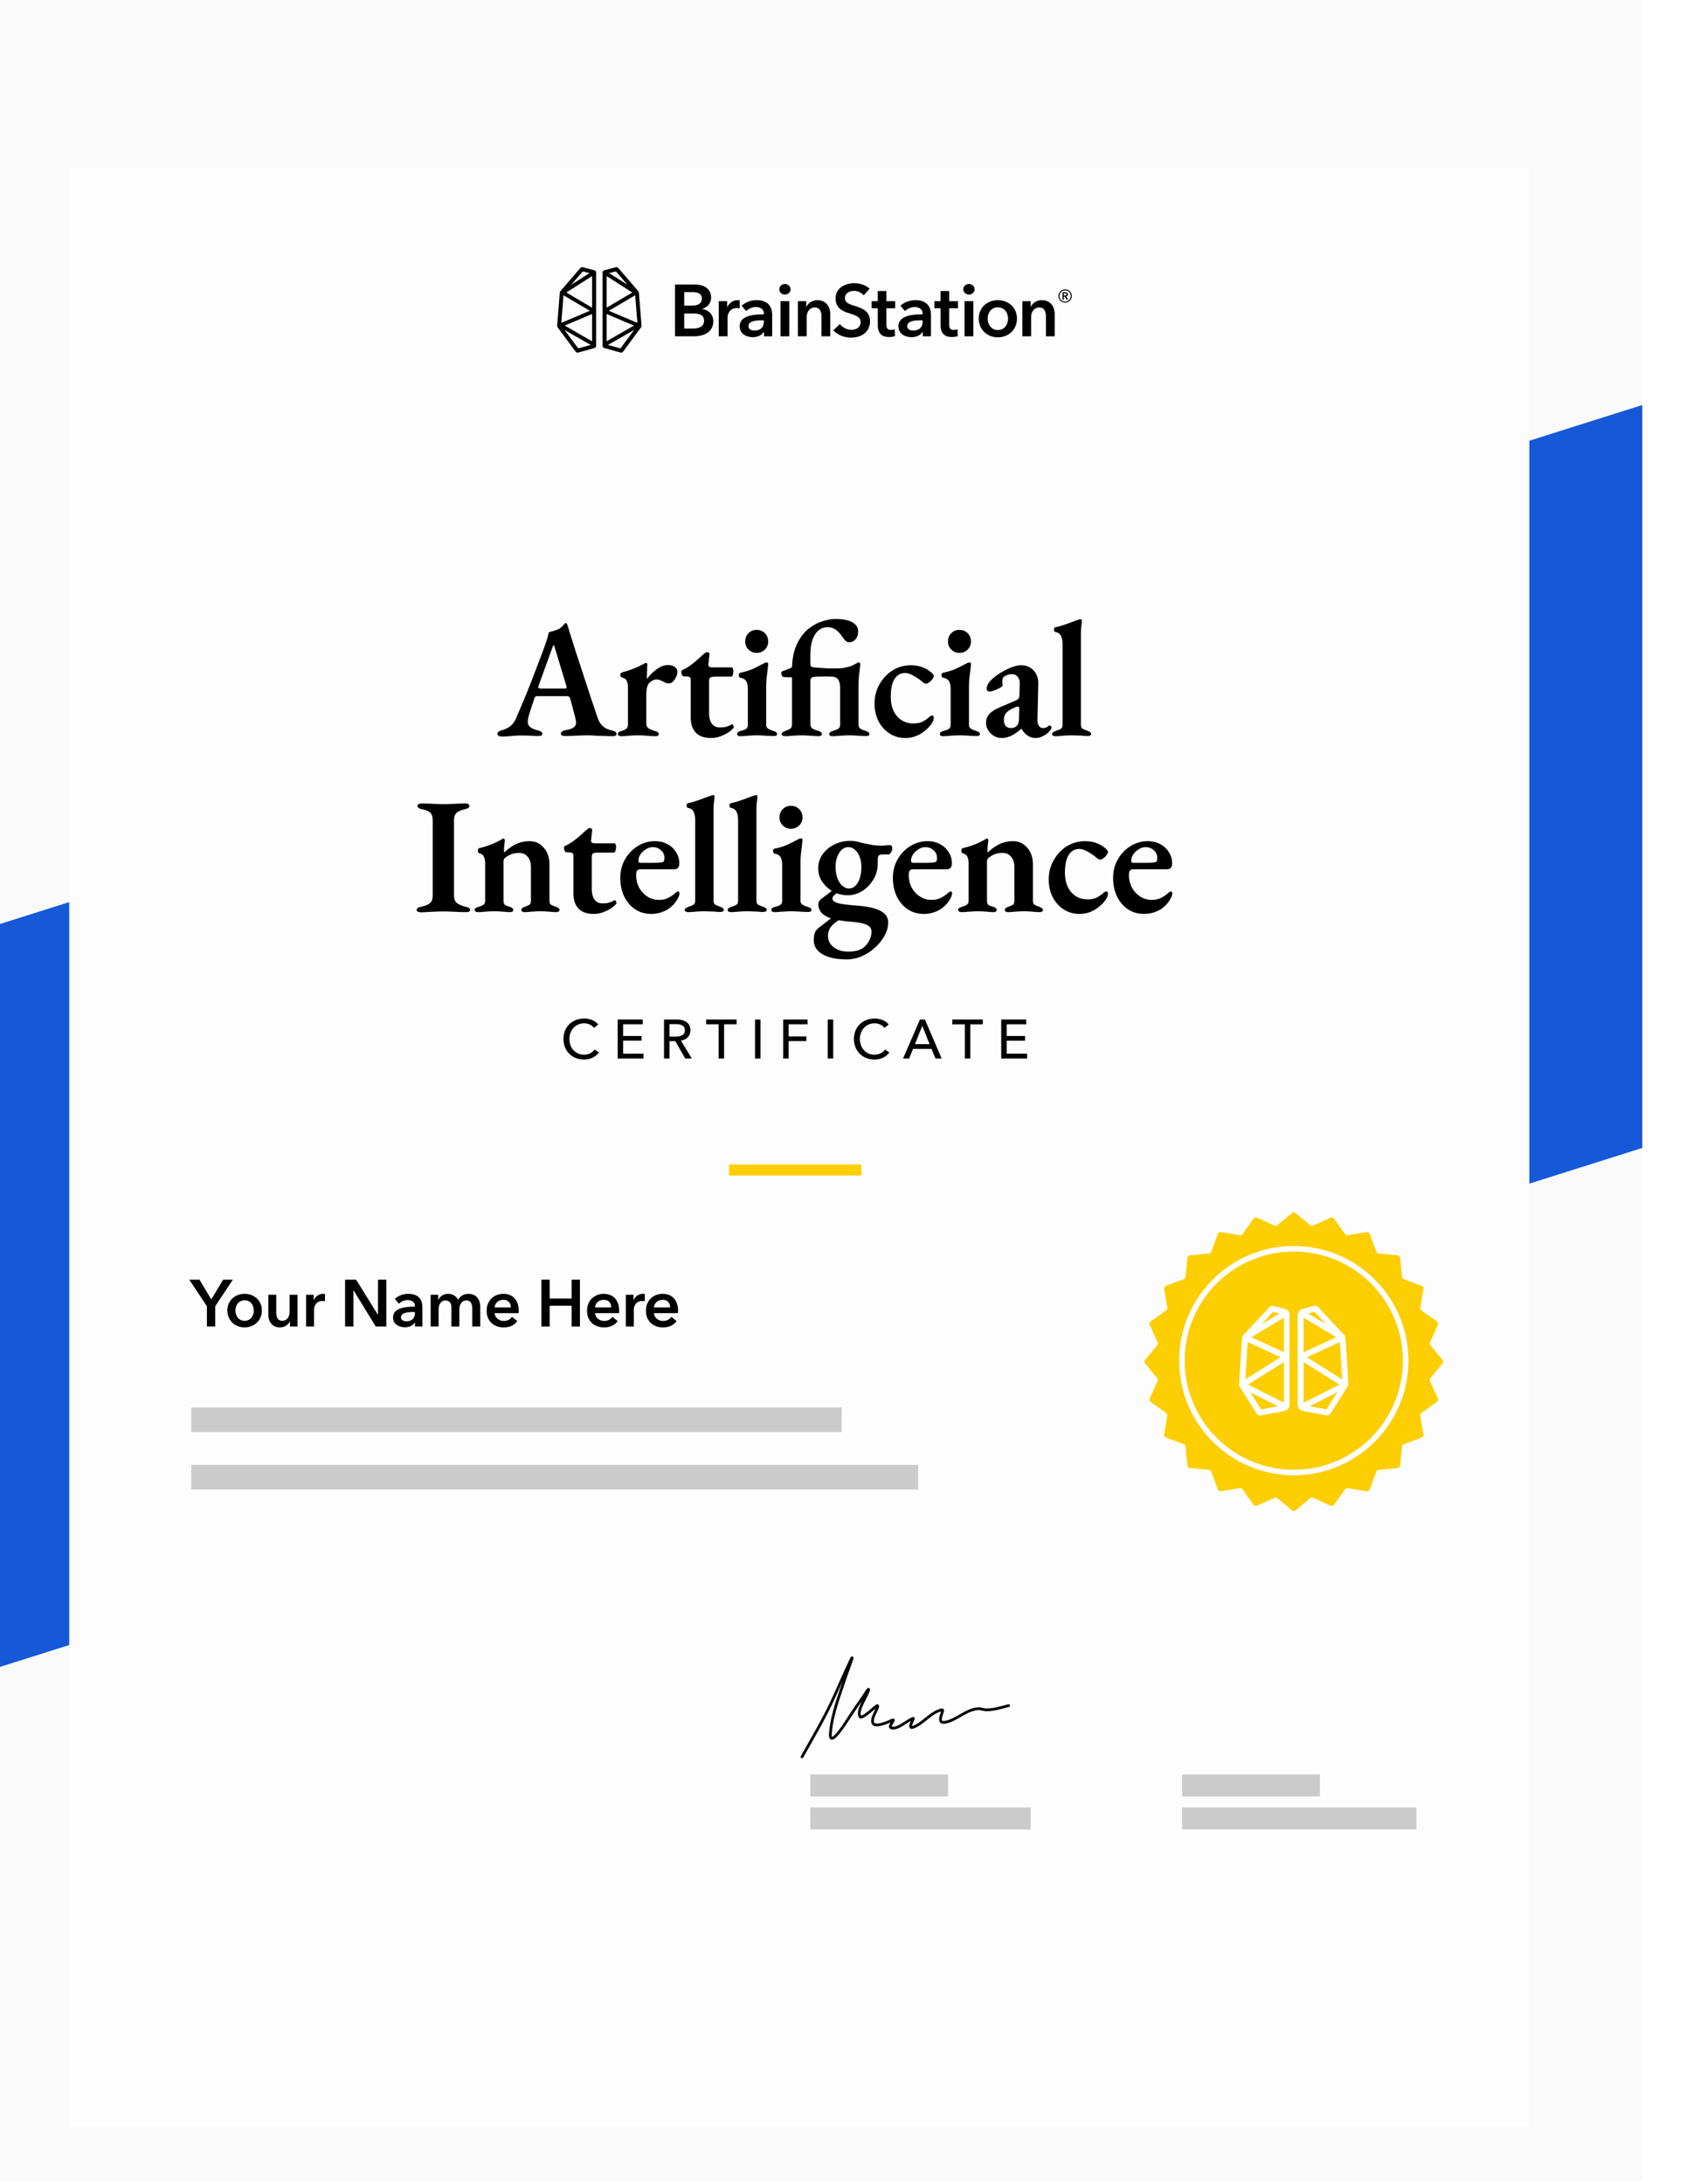 <svg width="508" height="658" fill="none" xmlns="http://www.w3.org/2000/svg"><g clip-path="url(#a)" filter="url(#b)"><path fill="#FAFAFA" d="M0 0h508v657.024H0z"/><path d="M508 122.02 0 282.527V506.34l508-160.508V122.02Z" fill="#1558D8"/><g filter="url(#c)"><path fill="#FDFDFD" d="M34.033 34.033h439.935V624.21H34.033z"/></g><path d="M75.516 399.628h2.51v-6.116l5.3-7.989h-2.91l-3.585 5.937-3.546-5.937h-3.068l5.299 7.989v6.116Zm6.162-4.821c0 3.008 2.31 5.1 5.2 5.1 2.888 0 5.199-2.092 5.199-5.1 0-3.008-2.311-5.021-5.2-5.021-2.888 0-5.2 2.013-5.2 5.021Zm2.43 0c0-1.494.877-3.068 2.77-3.068 1.892 0 2.768 1.574 2.768 3.068s-.876 3.107-2.769 3.107c-1.892 0-2.769-1.613-2.769-3.107Zm18.713-4.742h-2.39v5.26c0 1.275-.717 2.589-2.231 2.589-1.534 0-1.793-1.414-1.793-2.55v-5.299h-2.39v5.977c0 1.952 1.035 3.865 3.525 3.865 1.415 0 2.55-.857 2.969-1.813h.039v1.534h2.271v-9.563Zm2.571 9.563h2.391v-5.12c0-.697.418-2.57 2.569-2.57.22 0 .419.02.738.1v-2.192c-.16-.04-.399-.06-.578-.06-1.255 0-2.271.777-2.789 1.873h-.04v-1.594h-2.291v9.563Zm11.759 0h2.51v-10.897h.04l6.693 10.897h3.188v-14.105h-2.51v10.559h-.04l-6.554-10.559h-3.327v14.105Zm21.062 0h2.232v-5.817c0-1.913-.837-4.025-4.264-4.025-1.454 0-2.968.518-4.044 1.514l1.235 1.455c.618-.618 1.594-1.096 2.61-1.096 1.195 0 2.192.578 2.192 1.753v.239c-2.989 0-6.575.399-6.575 3.247 0 2.232 2.052 2.969 3.586 2.969 1.355 0 2.491-.618 2.969-1.455h.059v1.216Zm-.039-4.024c0 1.514-.877 2.45-2.511 2.45-.816 0-1.673-.279-1.673-1.195 0-1.415 2.132-1.594 3.646-1.594h.538v.339Zm16.172-5.818c-1.434 0-2.51.658-3.148 1.813-.538-1.075-1.514-1.813-2.988-1.813-1.534 0-2.55.877-2.968 1.813h-.04v-1.534h-2.271v9.563h2.391v-5.26c0-1.275.657-2.589 2.091-2.589 1.215 0 1.773.896 1.773 2.071v5.778h2.391v-5.22c0-1.235.617-2.629 2.112-2.629 1.534 0 1.793 1.414 1.793 2.55v5.299h2.39v-5.977c0-1.952-1.036-3.865-3.526-3.865Zm7.842 4.104c.1-1.334 1.235-2.311 2.65-2.311 1.554 0 2.251 1.076 2.251 2.311h-4.901Zm7.291 1.076c0-3.446-1.952-5.18-4.621-5.18-2.889 0-5.061 2.032-5.061 5.12 0 3.108 2.192 5.001 5.14 5.001 1.813 0 3.168-.638 4.104-1.913l-1.594-1.275c-.538.757-1.334 1.235-2.53 1.235-1.394 0-2.629-.996-2.729-2.35h7.271c.02-.22.02-.419.02-.638Zm6.818 4.662h2.51v-6.256h6.594v6.256h2.51v-14.105h-2.51v5.698h-6.594v-5.698h-2.51v14.105Zm16.142-5.738c.099-1.334 1.235-2.311 2.649-2.311 1.554 0 2.251 1.076 2.251 2.311h-4.9Zm7.291 1.076c0-3.446-1.953-5.18-4.622-5.18-2.889 0-5.06 2.032-5.06 5.12 0 3.108 2.191 5.001 5.14 5.001 1.813 0 3.167-.638 4.104-1.913l-1.594-1.275c-.538.757-1.335 1.235-2.53 1.235-1.395 0-2.63-.996-2.729-2.35h7.271c.02-.22.02-.419.02-.638Zm2.016 4.662h2.391v-5.12c0-.697.418-2.57 2.57-2.57.219 0 .418.02.737.1v-2.192c-.16-.04-.399-.06-.578-.06-1.255 0-2.271.777-2.789 1.873h-.04v-1.594h-2.291v9.563Zm8.441-5.738c.099-1.334 1.235-2.311 2.649-2.311 1.554 0 2.251 1.076 2.251 2.311h-4.9Zm7.291 1.076c0-3.446-1.952-5.18-4.622-5.18-2.889 0-5.06 2.032-5.06 5.12 0 3.108 2.191 5.001 5.14 5.001 1.813 0 3.167-.638 4.104-1.913l-1.594-1.275c-.538.757-1.335 1.235-2.53 1.235-1.395 0-2.63-.996-2.729-2.35h7.271c.02-.22.02-.419.02-.638Z" fill="#000"/><path fill="#CBCBCB" d="M257.32 534.562h41.503v6.641H257.32zM70.807 424.02h195.955v7.41H70.807zM70.807 441.31h219.008v7.41H70.807zM369.379 534.562h41.503v6.641h-41.503zM257.32 544.523h66.405v6.641H257.32zM369.379 544.523h70.556v6.641h-70.556z"/><path d="M254.83 529.27c3.074-5.507 6.322-10.946 8.999-16.655 1.939-4.135 3.709-8.344 5.675-12.467 1.413-2.962-1.158 3.864-1.259 4.172-1.879 5.715-4.397 11.846-4.869 17.875-.388 4.957 5.034-3.855 5.524-4.6 1.379-2.1 2.768-4.189 4.23-6.234.551-.77 1.962-3.159 1.747-2.242-.478 2.032-3.598 5.95-2.603 8.014.482 1 4.36-2.75 4.886-3.1.861-.573.361.416.201.824-.429 1.098-1.564 2.848-1.242 4.073.468 1.782 4.751-.172 5.675-.61 1.722-.816-1.235 1.82-.101 2.21 1.884.647 4.917-2.276 6.649-2.869.36-.124-1.897 3.34-.084 2.704 3.09-1.084 5.543-4.717 8.764-5.244.905-.148-2.19 4.347.99 3.727 3.418-.666 6.341-3.853 9.822-4.073.836-.053 1.644.317 2.485.33 2.336.036 4.542-.682 6.766-1.27" stroke="#000" stroke-width=".83" stroke-linecap="round" stroke-linejoin="round"/><path fill-rule="evenodd" clip-rule="evenodd" d="M219.331 98.981h2.492c1.433 0 3.483-.286 3.483-2.335 0-1.631-1.124-2.204-3.373-2.204h-2.602v4.539Zm0-6.919h2.47c1.852 0 2.844-.77 2.844-2.115 0-1.388-.992-1.939-3.087-1.939h-2.227v4.054Zm-2.777-6.345h6.085c2.359 0 4.784 1.08 4.784 3.921 0 1.763-1.103 2.931-2.712 3.416v.044c1.962.264 3.373 1.587 3.373 3.68 0 3.393-2.954 4.539-5.908 4.539h-5.622v-15.6ZM229.738 90.74h2.536v1.763h.044c.573-1.212 1.697-2.071 3.086-2.071.199 0 .463.022.64.066v2.423a3.093 3.093 0 0 0-.816-.11c-2.381 0-2.844 2.071-2.844 2.843v5.663h-2.646V90.74ZM243.32 96.491h-.596c-1.675 0-4.034.199-4.034 1.763 0 1.013.948 1.322 1.852 1.322 1.808 0 2.778-1.035 2.778-2.71v-.375Zm.044 3.482h-.067c-.528.925-1.785 1.608-3.284 1.608-1.698 0-3.969-.815-3.969-3.283 0-3.151 3.969-3.592 7.275-3.592v-.264c0-1.3-1.102-1.94-2.425-1.94-1.124 0-2.204.53-2.888 1.213l-1.367-1.609c1.191-1.101 2.866-1.674 4.476-1.674 3.792 0 4.718 2.335 4.718 4.45v6.435h-2.469v-1.344ZM248.347 101.317h2.645V90.74h-2.645v10.577Zm1.3-15.755c.97 0 1.72.683 1.72 1.587 0 .903-.75 1.586-1.72 1.586-.969 0-1.675-.75-1.675-1.586 0-.838.706-1.587 1.675-1.587ZM253.594 90.74h2.513v1.697h.044c.463-1.058 1.72-2.005 3.286-2.005 2.755 0 3.902 2.115 3.902 4.274v6.611h-2.646v-5.862c0-1.255-.287-2.82-1.984-2.82-1.676 0-2.47 1.454-2.47 2.865v5.817h-2.645V90.74ZM273.393 88.978c-.596-.772-1.764-1.345-2.866-1.345-1.279 0-2.757.617-2.757 2.138 0 1.432 1.213 1.85 2.977 2.401 2.006.617 4.564 1.499 4.564 4.561 0 3.35-2.624 4.98-5.688 4.98-2.029 0-4.123-.771-5.358-2.225l1.984-1.85c.772 1.057 2.183 1.718 3.418 1.718 1.3 0 2.822-.64 2.822-2.314 0-1.63-1.632-2.093-3.594-2.71-1.896-.595-3.947-1.52-3.947-4.429 0-3.173 2.889-4.583 5.711-4.583 1.565 0 3.351.55 4.541 1.675l-1.807 1.983ZM275.796 92.856V90.74h1.852v-3.063h2.602v3.063h2.645v2.116h-2.645v4.913c0 .948.22 1.63 1.389 1.63.352 0 .815-.066 1.124-.22l.088 2.072c-.463.176-1.168.286-1.764.286-2.799 0-3.439-1.719-3.439-3.746v-4.935h-1.852ZM291.163 96.491h-.595c-1.675 0-4.035.199-4.035 1.763 0 1.013.948 1.322 1.852 1.322 1.808 0 2.778-1.035 2.778-2.71v-.375Zm.044 3.482h-.066c-.529.925-1.786 1.608-3.285 1.608-1.697 0-3.968-.815-3.968-3.283 0-3.151 3.968-3.592 7.275-3.592v-.264c0-1.3-1.102-1.94-2.425-1.94-1.125 0-2.205.53-2.888 1.213l-1.367-1.609c1.19-1.101 2.866-1.674 4.475-1.674 3.792 0 4.719 2.335 4.719 4.45v6.435h-2.47v-1.344ZM294.715 92.856V90.74h1.852v-3.063h2.602v3.063h2.646v2.116h-2.646v4.913c0 .948.22 1.63 1.389 1.63.353 0 .816-.066 1.124-.22l.088 2.072c-.462.176-1.168.286-1.763.286-2.8 0-3.44-1.719-3.44-3.746v-4.935h-1.852ZM303.799 101.317h2.645V90.74h-2.645v10.577Zm1.301-15.755c.97 0 1.719.683 1.719 1.587 0 .903-.749 1.586-1.719 1.586-.971 0-1.676-.75-1.676-1.586 0-.838.705-1.587 1.676-1.587ZM313.831 99.422c2.094 0 3.064-1.785 3.064-3.438 0-1.652-.97-3.393-3.064-3.393-2.095 0-3.065 1.74-3.065 3.394 0 1.652.97 3.437 3.065 3.437Zm0-8.99c3.196 0 5.754 2.225 5.754 5.552 0 3.327-2.558 5.641-5.754 5.641-3.197 0-5.755-2.314-5.755-5.64 0-3.328 2.558-5.553 5.755-5.553ZM321.217 90.74h2.513v1.697h.044c.463-1.058 1.72-2.005 3.285-2.005 2.756 0 3.902 2.115 3.902 4.274v6.611h-2.645v-5.862c0-1.255-.287-2.82-1.984-2.82-1.676 0-2.47 1.454-2.47 2.865v5.817h-2.645V90.74ZM334.038 89.035a.863.863 0 0 0 .335-.066c.106-.045.159-.134.159-.27 0-.123-.049-.205-.146-.246a.77.77 0 0 0-.304-.062h-.371v.644h.327Zm-.732-.988h.794c.105 0 .208.012.308.035.1.024.19.062.27.115.078.052.142.12.189.203.047.082.07.184.07.308a.57.57 0 0 1-.141.4.705.705 0 0 1-.379.208l.609.987h-.494l-.529-.942h-.292v.942h-.405v-2.256Zm-.909 1.137c0 .229.044.446.132.652.088.206.209.387.362.542a1.662 1.662 0 0 0 1.2.498 1.677 1.677 0 0 0 1.561-1.04c.088-.206.133-.423.133-.652 0-.235-.045-.456-.133-.662a1.713 1.713 0 0 0-.361-.537 1.715 1.715 0 0 0-.539-.362 1.664 1.664 0 0 0-.661-.132 1.7 1.7 0 0 0-1.562 1.031 1.664 1.664 0 0 0-.132.662Zm-.317 0a1.984 1.984 0 0 1 .591-1.415c.182-.18.395-.322.639-.428.244-.106.504-.159.781-.159.276 0 .536.053.781.16.244.105.457.247.639.427a1.981 1.981 0 0 1-.639 3.244 1.999 1.999 0 0 1-.781.154 2.02 2.02 0 0 1-1.853-1.208c-.106-.24-.158-.5-.158-.775ZM191.567 92.693l-7.746-4.57 7.747-4.945-.001 9.515Zm-8.235 5.39 8.235-3.483.001 8.221-8.236-4.737Zm4.062 6.864-4.12-5.54 7.899 4.517-3.779 1.023Zm-4.433-15.99 7.941 4.67-8.602 3.643.661-8.312Zm5.805-7.19 2.047.505-5.534 3.525 3.487-4.03Zm3.495-.346-3.488-.91a.736.736 0 0 0-.729.228l-6.006 6.977a.85.85 0 0 0-.199.476l-.789 9.9a.825.825 0 0 0 .155.538l5.418 7.321a.717.717 0 0 0 .764.262l4.881-1.36a.704.704 0 0 0 .518-.678l-.002-10.054.002-12.022a.702.702 0 0 0-.525-.678ZM196.617 93.626l7.941-4.668.661 8.312-8.602-3.644Zm3.507 11.321-3.779-1.023 7.899-4.517-4.12 5.54ZM195.951 94.6l8.236 3.484-8.237 4.737.001-8.221Zm7.747-6.478-7.747 4.57-.001-9.514 7.748 4.944Zm-4.945-6.355 3.487 4.03-5.535-3.525 2.048-.505Zm6.728 5.949-6.007-6.977a.735.735 0 0 0-.728-.228l-3.489.91a.702.702 0 0 0-.524.678l.001 12.022-.001 10.054c0 .316.213.595.518.678l4.881 1.36a.716.716 0 0 0 .763-.262l5.419-7.32a.824.824 0 0 0 .154-.539l-.788-9.9a.856.856 0 0 0-.199-.476Z" fill="#000"/><path d="M164.438 221.883c-.398 0-.73-.066-.996-.199-.265-.1-.398-.282-.398-.548 0-.299.116-.531.348-.697.266-.166.598-.316.997-.448.962-.266 1.792-.665 2.49-1.196.73-.564 1.311-1.328 1.743-2.291.83-1.959 1.627-3.835 2.39-5.628a229.513 229.513 0 0 0 2.192-5.428 499.224 499.224 0 0 0 2.092-5.479c.73-1.859 1.461-3.818 2.191-5.877.365-1.029.614-1.826.747-2.39.133-.565.249-.98.349-1.245.498-.133.963-.266 1.394-.399.432-.132.913-.298 1.444-.498a4.032 4.032 0 0 0 1.196-.896c.332-.365.581-.648.747-.847a.536.536 0 0 1 .299-.099c.099-.034.199.033.298.199.1.199.183.398.249.597.067.2.133.415.2.648.73 2.357 1.477 4.748 2.241 7.172.797 2.39 1.577 4.764 2.341 7.122.763 2.324 1.494 4.565 2.191 6.723a630.105 630.105 0 0 1 1.992 5.877c.299.896.664 1.61 1.096 2.142.465.531.963.946 1.494 1.245.564.265 1.179.481 1.843.647.431.1.763.233.996.399a.808.808 0 0 1 .348.697c0 .199-.116.348-.348.448-.199.1-.465.149-.797.149-.598 0-1.361-.016-2.291-.049a763.31 763.31 0 0 0-2.789-.1 38.31 38.31 0 0 0-2.59-.1c-.664 0-1.411.017-2.241.05-.797.033-1.61.067-2.44.1-.797.033-1.478.05-2.042.05-.332 0-.631-.05-.897-.15-.232-.133-.348-.315-.348-.548 0-.265.132-.481.398-.647a2.21 2.21 0 0 1 .946-.398c1.196-.2 2.059-.499 2.59-.897.531-.432.731-1.046.598-1.843-.1-.564-.249-1.228-.449-1.992a90.61 90.61 0 0 0-.647-2.44 25.73 25.73 0 0 0-.647-2.341c-.067-.266-.166-.448-.299-.548-.133-.133-.382-.199-.747-.199h-8.965a.664.664 0 0 0-.548.249c-.133.133-.232.349-.299.647-.133.432-.299.93-.498 1.494a87.714 87.714 0 0 1-.548 1.694 47.198 47.198 0 0 1-.498 1.594c-.132.498-.232.929-.298 1.294-.166.897-.017 1.611.448 2.142.498.498 1.344.896 2.54 1.195.896.233 1.344.581 1.344 1.046 0 .199-.116.365-.348.498-.199.1-.498.15-.897.15-.763 0-1.56-.034-2.39-.1-.83-.033-1.743-.05-2.739-.05-.996 0-1.976.05-2.939.15-.93.099-1.876.149-2.839.149Zm11.854-14.443h6.922c.465 0 .698-.1.698-.299 0-.1-.017-.183-.05-.249 0-.066-.017-.166-.05-.299l-3.486-11.504c-.133-.465-.249-.698-.349-.698-.066 0-.182.216-.348.648l-4.184 11.554a1.16 1.16 0 0 0-.1.399c0 .166.083.282.249.348.2.067.432.1.698.1Zm24.052 14.343c-.266 0-.498-.049-.697-.149-.2-.133-.299-.299-.299-.498 0-.266.099-.465.299-.598.232-.132.514-.249.846-.348.698-.199 1.179-.432 1.445-.698.298-.298.448-.697.448-1.195v-11.206c0-.763-.116-1.394-.349-1.892-.199-.532-.647-.88-1.345-1.046a2.765 2.765 0 0 1-.398-.249c-.133-.133-.199-.316-.199-.548 0-.432.182-.697.548-.797a35.705 35.705 0 0 0 3.237-1.046c1.162-.465 2.142-.913 2.938-1.344.166-.1.349-.2.548-.299.199-.1.349-.15.448-.15.266 0 .399.166.399.498 0 .133-.017.432-.05.897 0 .465-.017.979-.05 1.544 0 .531-.016 1.012-.05 1.444 0 .199.05.299.15.299a14.097 14.097 0 0 1 1.793-1.942 11.006 11.006 0 0 1 2.092-1.495c.763-.398 1.527-.597 2.291-.597.962 0 1.676.199 2.141.597.498.399.747.897.747 1.495 0 .464-.133.962-.398 1.494a4.504 4.504 0 0 1-.947 1.394c-.365.365-.78.548-1.245.548-.265 0-.547-.05-.846-.149a11.37 11.37 0 0 1-.897-.449 29.553 29.553 0 0 0-.946-.398 2.087 2.087 0 0 0-.847-.199c-.83 0-1.577.315-2.241.946-.664.598-.996 1.793-.996 3.586v8.765c0 .598.216 1.063.648 1.395.431.299 1.095.581 1.992.847.365.099.631.215.797.348.199.1.298.282.298.548 0 .432-.298.647-.896.647a25.65 25.65 0 0 1-2.839-.149c-.863-.066-1.726-.1-2.59-.1a26.5 26.5 0 0 0-1.643.05c-.498.033-1.013.067-1.544.1-.531.066-1.129.099-1.793.099Zm27.028.548c-1.992 0-3.503-.531-4.532-1.593-1.029-1.063-1.544-2.607-1.544-4.632v-11.505a.647.647 0 0 0-.348-.598c-.2-.132-.615-.215-1.246-.249h-.547c-.2 0-.366-.149-.498-.448a2.545 2.545 0 0 1-.2-.946c0-.066.017-.149.05-.249.067-.133.15-.216.249-.249.764-.332 1.544-.78 2.341-1.345a43.4 43.4 0 0 0 2.241-1.793c.697-.631 1.278-1.162 1.743-1.593a4.47 4.47 0 0 0 .548-.449.857.857 0 0 1 .548-.199c.266 0 .465.066.598.199.166.1.215.316.149.648l-.299 2.739c-.033.398.05.664.249.797.233.133.548.199.946.199h5.877c.1 0 .2.116.299.349.1.232.15.464.15.697 0 .432-.067.83-.2 1.195-.099.365-.232.548-.398.548h-4.731c-.764 0-1.295.083-1.594.249-.266.166-.399.515-.399 1.046v9.562c0 1.461.283 2.573.847 3.337.564.731 1.361 1.096 2.391 1.096.929 0 1.627-.083 2.091-.249a7.103 7.103 0 0 0 1.345-.598.488.488 0 0 1 .249-.099c.166 0 .282.099.349.298.099.2.149.415.149.648 0 .166-.332.514-.996 1.046-.631.531-1.477 1.012-2.54 1.444a8.007 8.007 0 0 1-3.337.697Zm8.789-.548c-.266 0-.481-.049-.647-.149a.614.614 0 0 1-.249-.498c0-.266.099-.465.298-.598.2-.132.432-.232.698-.298.797-.2 1.361-.416 1.693-.648.365-.232.548-.631.548-1.195v-10.808c0-1.062-.166-1.859-.498-2.39-.332-.532-.897-.864-1.694-.996a.644.644 0 0 1-.398-.249 1.042 1.042 0 0 1-.149-.548c0-.465.182-.714.547-.747 1.594-.332 2.972-.781 4.134-1.345a160.105 160.105 0 0 0 2.739-1.394c.465-.233.764-.349.897-.349.365 0 .548.166.548.498-.033.465-.1 1.112-.2 1.942-.099.797-.199 1.66-.298 2.59-.067.897-.1 1.743-.1 2.54v11.206c0 .498.183.88.548 1.145.365.266.946.515 1.743.748.266.099.498.215.697.348.2.1.299.282.299.548 0 .398-.282.598-.847.598-.63 0-1.245-.017-1.842-.05l-1.694-.1a27.333 27.333 0 0 0-3.336 0c-.532.033-1.08.067-1.644.1-.531.066-1.129.099-1.793.099Zm4.98-25.101c-.962 0-1.776-.332-2.44-.996-.664-.664-.996-1.461-.996-2.39 0-1.03.332-1.876.996-2.54.664-.664 1.478-.996 2.44-.996.997 0 1.827.332 2.491.996.664.664.996 1.51.996 2.54 0 .929-.332 1.726-.996 2.39-.664.664-1.494.996-2.491.996Zm8.532 25.101c-.2 0-.415-.049-.648-.149-.232-.1-.348-.249-.348-.448 0-.266.116-.465.348-.598.266-.166.531-.299.797-.398a7.195 7.195 0 0 0 1.345-.598c.431-.266.647-.747.647-1.444v-14.095h-1.145c-.432-.033-.913-.066-1.445-.099-.199-.034-.365-.183-.498-.449a2.692 2.692 0 0 1-.149-.846c0-.233.166-.399.498-.498.498-.166.946-.332 1.345-.498.431-.166.896-.382 1.394-.648.1-2.789.598-5.113 1.494-6.972.897-1.893 2.009-3.387 3.337-4.483 1.328-1.095 2.723-1.876 4.184-2.34 1.494-.499 2.855-.748 4.084-.748 1.361 0 2.54.133 3.536.399 1.029.266 1.826.681 2.39 1.245.598.531.897 1.212.897 2.042 0 1.029-.266 1.843-.797 2.44-.498.598-1.146.897-1.942.897-.399 0-.781-.183-1.146-.548-.365-.398-.73-.863-1.096-1.395-.332-.531-.846-1.095-1.543-1.693-.698-.598-1.627-.896-2.789-.896-.897 0-1.744.298-2.54.896-.764.598-1.378 1.511-1.843 2.739-.465 1.229-.697 2.823-.697 4.782v2.639c0 .432.116.714.348.847.266.099.565.166.897.199a95.9 95.9 0 0 0 4.183.299c1.395.033 2.773.016 4.134-.05a26.518 26.518 0 0 0 1.793-.398c.531-.133.946-.266 1.245-.399.332-.166.647-.332.946-.498.332-.166.614-.315.847-.448a.538.538 0 0 1 .448.1.471.471 0 0 1 .199.398 79.305 79.305 0 0 1-.348 3.088c-.133 1.295-.2 2.772-.2 4.432v10.609c0 .597.183 1.029.548 1.294.399.266.98.515 1.743.748.266.099.498.215.698.348.199.133.299.332.299.598 0 .199-.1.348-.299.448-.166.066-.349.1-.548.1a34.4 34.4 0 0 1-1.893-.05l-1.693-.1a27.357 27.357 0 0 0-3.337 0c-.531.033-1.079.067-1.643.1a14.66 14.66 0 0 1-1.793.099c-.2 0-.399-.049-.598-.149-.199-.1-.299-.249-.299-.448 0-.266.1-.465.299-.598.199-.133.432-.249.697-.348.697-.2 1.245-.416 1.644-.648.431-.266.647-.714.647-1.345v-11.006c0-1.063-.182-1.876-.548-2.441-.365-.564-.946-.88-1.743-.946h-.896a16.432 16.432 0 0 0-2.59 0h-1.195c-.93.033-1.494.166-1.694.398-.199.2-.298.449-.298.748v13.048c0 .697.232 1.195.697 1.494a7.615 7.615 0 0 0 1.743.648c.266.099.498.232.697.398a.646.646 0 0 1 .349.598c0 .199-.116.348-.349.448-.199.1-.382.149-.548.149a17.24 17.24 0 0 1-1.892-.099c-.598-.033-1.179-.067-1.743-.1a27.39 27.39 0 0 0-3.287 0c-.498.033-1.013.067-1.544.1a14.66 14.66 0 0 1-1.793.099Zm36.226.548c-1.726 0-3.287-.448-4.681-1.344-1.395-.897-2.507-2.125-3.337-3.686-.797-1.594-1.196-3.37-1.196-5.329 0-2.158.499-4.1 1.495-5.827.996-1.76 2.307-3.154 3.934-4.184 1.66-1.029 3.503-1.543 5.528-1.543 2.524 0 4.649.796 6.375 2.39.332.299.498.598.498.897 0 .232-.133.531-.398.896a4.266 4.266 0 0 1-.946.946c-.366.266-.681.399-.947.399-.265 0-.514-.083-.747-.249a10.103 10.103 0 0 1-.697-.548 15.675 15.675 0 0 0-2.59-1.693c-.896-.465-1.66-.698-2.291-.698-1.361 0-2.424.598-3.187 1.793-.764 1.196-1.146 2.989-1.146 5.379 0 1.627.283 3.038.847 4.233.564 1.196 1.361 2.125 2.391 2.789 1.029.665 2.224.997 3.585.997.996 0 1.843-.15 2.54-.449.731-.332 1.495-.846 2.291-1.544.133-.099.249-.182.349-.249a.667.667 0 0 1 .398-.149c.366 0 .548.266.548.797 0 .133-.033.332-.099.597-.067.233-.2.499-.399.797-.365.664-.963 1.362-1.793 2.092a10.034 10.034 0 0 1-2.789 1.793c-1.062.465-2.241.697-3.536.697Zm11.363-.548c-.265 0-.481-.049-.647-.149a.614.614 0 0 1-.249-.498c0-.266.099-.465.299-.598.199-.132.431-.232.697-.298.797-.2 1.361-.416 1.693-.648.365-.232.548-.631.548-1.195v-10.808c0-1.062-.166-1.859-.498-2.39-.332-.532-.896-.864-1.693-.996a.647.647 0 0 1-.399-.249 1.051 1.051 0 0 1-.149-.548c0-.465.182-.714.548-.747 1.593-.332 2.971-.781 4.133-1.345a160.971 160.971 0 0 0 2.74-1.394c.464-.233.763-.349.896-.349.365 0 .548.166.548.498-.033.465-.1 1.112-.199 1.942-.1.797-.199 1.66-.299 2.59-.066.897-.1 1.743-.1 2.54v11.206c0 .498.183.88.548 1.145.365.266.946.515 1.743.748.266.099.498.215.698.348.199.1.298.282.298.548 0 .398-.282.598-.846.598a33.44 33.44 0 0 1-1.843-.05l-1.693-.1a27.39 27.39 0 0 0-3.337 0c-.531.033-1.079.067-1.644.1-.531.066-1.129.099-1.793.099Zm4.981-25.101c-.963 0-1.777-.332-2.441-.996-.664-.664-.996-1.461-.996-2.39 0-1.03.332-1.876.996-2.54.664-.664 1.478-.996 2.441-.996.996 0 1.826.332 2.49.996.664.664.996 1.51.996 2.54 0 .929-.332 1.726-.996 2.39-.664.664-1.494.996-2.49.996Zm12.665 25.649c-.797 0-1.561-.216-2.291-.647a5.163 5.163 0 0 1-1.694-1.693c-.431-.698-.647-1.412-.647-2.142 0-1.129.332-2.042.996-2.739.664-.731 1.66-1.378 2.988-1.943l4.632-1.992c.664-.265 1.062-.514 1.195-.747.166-.232.249-.664.249-1.295l.1-2.938c.033-.93-.166-1.677-.598-2.241-.398-.565-1.012-.847-1.842-.847-.432 0-.88.083-1.345.249-.465.166-.83.382-1.096.647a1.247 1.247 0 0 0-.299.548c-.033.2-.05.399-.05.598v.647c.034.233.05.449.05.648s-.249.448-.747.747-1.062.564-1.693.797c-.631.232-1.162.348-1.594.348a.664.664 0 0 1-.548-.249.93.93 0 0 1-.199-.597c0-.532.166-1.063.498-1.594.365-.564.93-1.162 1.693-1.793a15.914 15.914 0 0 1 2.74-1.843 18.585 18.585 0 0 1 2.888-1.344c.963-.332 1.793-.498 2.491-.498 1.593 0 2.872.531 3.834 1.593.963 1.03 1.428 2.391 1.395 4.084l-.249 10.658c-.033.731.1 1.345.398 1.843.332.498.731.747 1.196.747.697 0 1.261-.199 1.693-.598.133-.132.249-.199.349-.199.166 0 .298.067.398.199.133.1.199.233.199.399 0 .365-.265.813-.797 1.345a6.21 6.21 0 0 1-1.942 1.344c-.664.332-1.328.498-1.992.498-1.76 0-3.188-.913-4.283-2.739h-.15c-1.095.963-2.108 1.66-3.038 2.092a6.577 6.577 0 0 1-2.888.647Zm2.739-2.988c.465 0 .863-.066 1.195-.199.332-.166.614-.382.847-.648.133-.166.232-.365.299-.597.099-.233.166-.565.199-.996l.099-3.188c.034-.332 0-.548-.099-.647-.1-.133-.216-.199-.349-.199-.066 0-.166.016-.299.049-.132 0-.282.05-.448.15-1.228.498-2.108 1.029-2.639 1.593-.532.565-.797 1.295-.797 2.192 0 .896.216 1.544.647 1.942.432.365.88.548 1.345.548Zm13.537 2.44c-.266 0-.498-.049-.697-.149-.2-.1-.299-.249-.299-.448 0-.266.099-.465.299-.598.232-.133.514-.265.846-.398.498-.166.946-.349 1.345-.548.432-.199.647-.648.647-1.345v-24.304c0-.93-.149-1.71-.448-2.341-.265-.664-.813-1.079-1.643-1.245-.332-.066-.498-.315-.498-.747 0-.399.149-.631.448-.697a19.37 19.37 0 0 0 2.54-.698 51.098 51.098 0 0 0 2.49-.896 38.968 38.968 0 0 1 1.992-.697c.233-.1.399-.15.498-.15.166 0 .282.067.349.199.066.1.099.2.099.299 0 .266-.049.781-.149 1.544-.1.731-.149 1.727-.149 2.988v26.695c0 .698.199 1.146.597 1.345.399.199.847.382 1.345.548.332.133.598.266.797.398a.647.647 0 0 1 .348.598c0 .199-.099.349-.298.448-.2.1-.432.15-.698.15-.63 0-1.212-.034-1.743-.1a25.677 25.677 0 0 0-1.593-.05 25.01 25.01 0 0 0-1.644-.05c-.564 0-1.096.017-1.594.05-.465.033-.946.067-1.444.1a13.44 13.44 0 0 1-1.743.099Zm-191.325 53.05c-.299 0-.565-.066-.797-.199-.233-.1-.349-.249-.349-.448 0-.498.415-.83 1.245-.996 1.262-.266 2.175-.631 2.739-1.096.565-.465.847-1.228.847-2.291v-22.611c0-1.096-.232-1.876-.697-2.341-.465-.465-1.345-.83-2.64-1.095-.83-.166-1.245-.515-1.245-1.046 0-.199.116-.349.349-.449.232-.132.498-.199.797-.199.796 0 1.577.017 2.34.05.764.033 1.494.066 2.192.1.73.033 1.461.049 2.191.049.697 0 1.395-.016 2.092-.049.73-.034 1.477-.067 2.241-.1s1.544-.05 2.341-.05c.332 0 .597.067.797.199.199.1.299.266.299.499 0 .265-.117.481-.349.647-.199.133-.498.249-.897.349-1.328.332-2.224.73-2.689 1.195-.465.465-.697 1.228-.697 2.291v22.511c0 1.03.265 1.777.797 2.241.564.465 1.477.864 2.739 1.196.431.099.747.216.946.348a.646.646 0 0 1 .349.598c0 .232-.1.398-.299.498-.199.1-.465.149-.797.149-.797 0-1.594-.016-2.391-.049l-2.34-.1a47.525 47.525 0 0 0-4.383 0l-2.341.1c-.797.066-1.594.099-2.39.099Zm17.353-.05c-.265 0-.498-.049-.697-.149-.199-.133-.299-.299-.299-.498 0-.266.1-.465.299-.598.233-.132.515-.249.847-.348a5.469 5.469 0 0 0 1.345-.548c.431-.233.647-.681.647-1.345v-11.156c0-.764-.116-1.411-.349-1.942-.199-.565-.647-.93-1.344-1.096a1.316 1.316 0 0 1-.349-.249c-.1-.133-.149-.332-.149-.598 0-.431.149-.68.448-.747a25.42 25.42 0 0 0 3.436-1.046c1.162-.464 2.175-.946 3.038-1.444a2.56 2.56 0 0 0 .399-.249.664.664 0 0 1 .398-.149c.166 0 .266.066.299.199.067.1.1.216.1.349 0 .232-.05.664-.15 1.294a16.088 16.088 0 0 0-.099 1.644v.448c.033.133.066.216.099.249 1.129-1.062 2.291-1.892 3.487-2.49 1.228-.598 2.606-.896 4.133-.896 1.694 0 3.105.647 4.234 1.942 1.162 1.295 1.743 3.005 1.743 5.13v10.857c0 .664.199 1.096.597 1.295.399.199.847.382 1.345.548.266.099.515.232.747.398a.646.646 0 0 1 .349.598c0 .199-.116.348-.349.448-.199.1-.398.149-.597.149-.665 0-1.246-.033-1.744-.099l-1.494-.1c-.465-.033-.996-.05-1.593-.05-.565 0-1.096.017-1.594.05s-1.013.067-1.544.1a13.44 13.44 0 0 1-1.743.099c-.166 0-.349-.049-.548-.149-.199-.1-.299-.249-.299-.448 0-.266.1-.465.299-.598.199-.166.432-.299.697-.398.498-.166.93-.349 1.295-.548.399-.199.598-.631.598-1.295v-10.11c0-1.328-.332-2.374-.996-3.138-.631-.764-1.494-1.145-2.59-1.145-.897 0-1.677.132-2.341.398a7.86 7.86 0 0 0-1.942 1.146.887.887 0 0 0-.299.448c-.067.166-.1.348-.1.548v11.853c0 .664.183 1.112.548 1.345.399.199.847.365 1.345.498.697.232 1.046.548 1.046.946a.614.614 0 0 1-.249.498c-.166.1-.382.149-.648.149a13.44 13.44 0 0 1-1.743-.099c-.498-.033-.979-.067-1.444-.1-.465-.033-.996-.05-1.594-.05-.564 0-1.096.017-1.594.05s-1.012.067-1.544.1c-.531.066-1.128.099-1.793.099Zm34.813.548c-1.992 0-3.503-.531-4.532-1.593-1.029-1.063-1.544-2.607-1.544-4.632v-11.505a.646.646 0 0 0-.349-.598c-.199-.132-.614-.215-1.245-.249h-.548c-.199 0-.365-.149-.498-.448a2.563 2.563 0 0 1-.199-.946c0-.066.017-.149.05-.249.066-.133.149-.216.249-.249.764-.332 1.544-.78 2.341-1.345a43.4 43.4 0 0 0 2.241-1.793c.697-.631 1.278-1.162 1.743-1.593.232-.167.415-.316.548-.449a.857.857 0 0 1 .548-.199c.265 0 .465.066.597.199.166.1.216.316.15.648l-.299 2.739c-.033.398.05.664.249.797.232.133.548.199.946.199h5.877c.1 0 .199.116.299.349.1.232.149.464.149.697 0 .432-.066.83-.199 1.195-.099.365-.232.548-.398.548h-4.732c-.763 0-1.295.083-1.593.249-.266.166-.399.515-.399 1.046v9.562c0 1.461.282 2.573.847 3.337.564.731 1.361 1.096 2.39 1.096.93 0 1.627-.083 2.092-.249a7.131 7.131 0 0 0 1.345-.598.488.488 0 0 1 .249-.099c.166 0 .282.099.349.298.099.2.149.415.149.648 0 .166-.332.514-.996 1.046-.631.531-1.478 1.012-2.54 1.444a8.01 8.01 0 0 1-3.337.697Zm17.355 0c-1.826 0-3.436-.465-4.831-1.394-1.394-.93-2.49-2.208-3.287-3.835-.797-1.66-1.195-3.536-1.195-5.628 0-2.025.465-3.868 1.394-5.528.963-1.694 2.242-3.038 3.835-4.034a9.679 9.679 0 0 1 5.23-1.494c1.394 0 2.639.298 3.735.896a6.42 6.42 0 0 1 2.59 2.391c.664.996.996 2.125.996 3.386 0 1.196-.515 1.793-1.544 1.793h-10.11c-.465 0-.814.133-1.046.399-.199.232-.299.68-.299 1.344 0 1.395.299 2.657.896 3.785.631 1.129 1.461 2.026 2.491 2.69 1.029.664 2.208.996 3.536.996.963 0 1.842-.183 2.639-.548a9.73 9.73 0 0 0 2.341-1.594c.133-.099.249-.182.349-.249.099-.099.199-.149.299-.149.332 0 .498.199.498.598 0 .464-.2 1.029-.598 1.693-.398.764-.98 1.494-1.743 2.191-.731.698-1.627 1.245-2.69 1.644-1.062.431-2.224.647-3.486.647Zm-3.187-15.389h3.536c.863 0 1.51-.017 1.942-.05.432-.033.847-.1 1.245-.199.166-.033.282-.166.349-.399.066-.265.099-.564.099-.896 0-.897-.348-1.644-1.045-2.241-.664-.631-1.495-.946-2.491-.946-.697 0-1.378.215-2.042.647a5.217 5.217 0 0 0-1.643 1.544c-.432.631-.631 1.278-.598 1.942 0 .399.216.598.648.598Zm14.304 14.841a1.54 1.54 0 0 1-.698-.149c-.199-.1-.299-.249-.299-.448 0-.266.1-.465.299-.598.233-.133.515-.265.847-.398.498-.166.946-.349 1.345-.548.431-.199.647-.648.647-1.345v-24.304c0-.93-.149-1.71-.448-2.341-.266-.664-.814-1.079-1.644-1.245-.332-.066-.498-.315-.498-.747 0-.399.15-.631.449-.697.83-.166 1.676-.399 2.54-.698a51.098 51.098 0 0 0 2.49-.896 38.968 38.968 0 0 1 1.992-.697c.232-.1.398-.15.498-.15.166 0 .282.067.349.199.066.1.099.2.099.299 0 .266-.05.781-.149 1.544-.1.731-.15 1.727-.15 2.988v26.695c0 .698.2 1.146.598 1.345.398.199.847.382 1.345.548.332.133.597.266.797.398a.647.647 0 0 1 .348.598c0 .199-.099.349-.299.448-.199.1-.431.15-.697.15-.631 0-1.212-.034-1.743-.1a25.685 25.685 0 0 0-1.594-.05 24.978 24.978 0 0 0-1.643-.05c-.565 0-1.096.017-1.594.05-.465.033-.946.067-1.444.1a13.44 13.44 0 0 1-1.743.099Zm12.925 0c-.265 0-.498-.049-.697-.149-.199-.1-.299-.249-.299-.448 0-.266.1-.465.299-.598.232-.133.515-.265.847-.398.498-.166.946-.349 1.344-.548.432-.199.648-.648.648-1.345v-24.304c0-.93-.15-1.71-.448-2.341-.266-.664-.814-1.079-1.644-1.245-.332-.066-.498-.315-.498-.747 0-.399.149-.631.448-.697a19.37 19.37 0 0 0 2.54-.698 50.35 50.35 0 0 0 2.49-.896 38.621 38.621 0 0 1 1.993-.697c.232-.1.398-.15.498-.15.166 0 .282.067.348.199.067.1.1.2.1.299 0 .266-.05.781-.15 1.544-.099.731-.149 1.727-.149 2.988v26.695c0 .698.199 1.146.598 1.345.398.199.846.382 1.344.548.332.133.598.266.797.398a.646.646 0 0 1 .349.598c0 .199-.1.349-.299.448-.199.1-.432.15-.697.15-.631 0-1.212-.034-1.743-.1a25.734 25.734 0 0 0-1.594-.05 24.987 24.987 0 0 0-1.644-.05c-.564 0-1.095.017-1.593.05-.465.033-.947.067-1.445.1a13.44 13.44 0 0 1-1.743.099Zm13.075 0c-.265 0-.481-.049-.647-.149a.614.614 0 0 1-.249-.498c0-.266.099-.465.299-.598.199-.132.431-.232.697-.298.797-.2 1.361-.416 1.693-.648.365-.232.548-.631.548-1.195v-10.808c0-1.062-.166-1.859-.498-2.39-.332-.532-.896-.864-1.693-.996a.647.647 0 0 1-.399-.249 1.051 1.051 0 0 1-.149-.548c0-.465.182-.714.548-.747 1.593-.332 2.971-.781 4.133-1.345a160.971 160.971 0 0 0 2.74-1.394c.465-.233.763-.349.896-.349.365 0 .548.166.548.498-.033.465-.1 1.112-.199 1.942-.1.797-.199 1.66-.299 2.59-.066.897-.1 1.743-.1 2.54v11.206c0 .498.183.88.548 1.145.365.266.946.515 1.743.748.266.099.498.215.698.348.199.1.298.282.298.548 0 .398-.282.598-.846.598a33.44 33.44 0 0 1-1.843-.05l-1.693-.1a27.39 27.39 0 0 0-3.337 0c-.531.033-1.079.067-1.644.1-.531.066-1.129.099-1.793.099Zm4.981-25.101c-.963 0-1.777-.332-2.441-.996-.664-.664-.996-1.461-.996-2.39 0-1.03.332-1.876.996-2.54.664-.664 1.478-.996 2.441-.996.996 0 1.826.332 2.49.996.664.664.996 1.51.996 2.54 0 .929-.332 1.726-.996 2.39-.664.664-1.494.996-2.49.996Zm16.848 39.345c-3.121 0-5.561-.514-7.321-1.544-1.76-1.029-2.64-2.44-2.64-4.233 0-.93.117-1.71.349-2.341.266-.597.78-1.162 1.544-1.693.564-.432 1.179-.913 1.843-1.444.664-.498 1.278-.963 1.842-1.395l2.341.598c-1.228.73-2.141 1.477-2.739 2.241-.598.797-.896 1.727-.896 2.789 0 1.328.564 2.44 1.693 3.337 1.162.896 2.623 1.345 4.383 1.345 2.158 0 3.752-.449 4.781-1.345a6.49 6.49 0 0 0 1.643-2.142c.399-.83.598-1.676.598-2.54 0-.631-.216-1.145-.647-1.544-.399-.365-1.096-.68-2.092-.946-.996-.232-2.358-.415-4.084-.548-3.354-.299-5.728-.88-7.122-1.743-1.361-.83-2.042-1.992-2.042-3.486 0-.299.083-.598.249-.897.199-.332.548-.664 1.046-.996.597-.465 1.096-.846 1.494-1.145.432-.299.78-.581 1.046-.847.265-.265.465-.531.597-.797l2.192.897c-.697.232-1.278.564-1.743.996-.432.398-.648.763-.648 1.096 0 .365.233.697.698.996.464.265 1.195.481 2.191.647.996.166 2.341.315 4.034.448 3.42.233 5.91.764 7.471 1.594 1.593.797 2.39 1.976 2.39 3.536 0 1.361-.365 2.69-1.095 3.984a13.463 13.463 0 0 1-2.889 3.586 14.187 14.187 0 0 1-3.984 2.59 11.202 11.202 0 0 1-4.483.946Zm.648-21.366c1.095 0 1.992-.597 2.689-1.792.697-1.229 1.046-2.806 1.046-4.732 0-1.129-.183-2.141-.548-3.038-.332-.896-.797-1.594-1.394-2.092-.598-.531-1.279-.796-2.042-.796-.698 0-1.345.265-1.943.796-.564.532-1.012 1.245-1.344 2.142-.332.863-.498 1.843-.498 2.938 0 1.229.166 2.341.498 3.337.365.996.863 1.793 1.494 2.391.631.564 1.311.846 2.042.846Zm-.449 2.042c-1.46 0-2.872-.348-4.233-1.045a9.86 9.86 0 0 1-3.287-2.889c-.863-1.229-1.295-2.606-1.295-4.134 0-1.627.448-3.054 1.345-4.283.896-1.262 2.075-2.241 3.536-2.938a10.318 10.318 0 0 1 4.681-1.096c.997 0 1.926.133 2.79.398.863.233 1.776.432 2.739.598.697.166 1.328.282 1.892.349.565.066 1.179.099 1.843.099.465 0 .963-.016 1.494-.05.565-.066.98-.099 1.245-.099.498 0 .747.332.747.996 0 .498-.199.996-.597 1.494-.166.199-.349.299-.548.299h-1.345c-.863 0-1.411.133-1.643.398-.067.1-.117.216-.15.349a5.527 5.527 0 0 0-.099.647v1.345a9.23 9.23 0 0 1-1.295 4.781 10.17 10.17 0 0 1-3.337 3.487 8.21 8.21 0 0 1-4.483 1.294Zm22.993 5.628c-1.826 0-3.437-.465-4.831-1.394-1.395-.93-2.49-2.208-3.287-3.835-.797-1.66-1.196-3.536-1.196-5.628 0-2.025.465-3.868 1.395-5.528.963-1.694 2.241-3.038 3.835-4.034a9.678 9.678 0 0 1 5.229-1.494c1.395 0 2.64.298 3.736.896a6.423 6.423 0 0 1 2.589 2.391c.664.996.996 2.125.996 3.386 0 1.196-.514 1.793-1.544 1.793h-10.11c-.465 0-.813.133-1.046.399-.199.232-.298.68-.298 1.344 0 1.395.298 2.657.896 3.785.631 1.129 1.461 2.026 2.49 2.69 1.03.664 2.208.996 3.536.996.963 0 1.843-.183 2.64-.548a9.75 9.75 0 0 0 2.341-1.594c.133-.099.249-.182.348-.249.1-.099.2-.149.299-.149.332 0 .498.199.498.598 0 .464-.199 1.029-.597 1.693-.399.764-.98 1.494-1.744 2.191-.73.698-1.627 1.245-2.689 1.644-1.062.431-2.225.647-3.486.647Zm-3.188-15.389h3.536c.864 0 1.511-.017 1.943-.05.431-.033.846-.1 1.245-.199.166-.033.282-.166.348-.399.067-.265.1-.564.1-.896 0-.897-.349-1.644-1.046-2.241-.664-.631-1.494-.946-2.49-.946-.697 0-1.378.215-2.042.647a5.22 5.22 0 0 0-1.644 1.544c-.431.631-.63 1.278-.597 1.942 0 .399.216.598.647.598Zm14.553 14.841c-.266 0-.498-.049-.697-.149-.199-.133-.299-.299-.299-.498 0-.266.1-.465.299-.598.232-.132.515-.249.847-.348a5.445 5.445 0 0 0 1.344-.548c.432-.233.648-.681.648-1.345v-11.156c0-.764-.117-1.411-.349-1.942-.199-.565-.647-.93-1.345-1.096a1.311 1.311 0 0 1-.348-.249c-.1-.133-.15-.332-.15-.598 0-.431.15-.68.449-.747a25.42 25.42 0 0 0 3.436-1.046c1.162-.464 2.175-.946 3.038-1.444.133-.066.266-.149.398-.249a.667.667 0 0 1 .399-.149c.166 0 .266.066.299.199.066.1.099.216.099.349 0 .232-.049.664-.149 1.294a16.12 16.12 0 0 0-.1 1.644v.448c.034.133.067.216.1.249 1.129-1.062 2.291-1.892 3.486-2.49 1.229-.598 2.607-.896 4.134-.896 1.693 0 3.104.647 4.233 1.942 1.162 1.295 1.743 3.005 1.743 5.13v10.857c0 .664.2 1.096.598 1.295.398.199.847.382 1.345.548.265.099.514.232.747.398a.647.647 0 0 1 .348.598c0 .199-.116.348-.348.448-.199.1-.399.149-.598.149a13.44 13.44 0 0 1-1.743-.099l-1.494-.1c-.465-.033-.996-.05-1.594-.05-.564 0-1.095.017-1.594.05-.498.033-1.012.067-1.543.1-.498.066-1.08.099-1.744.099a1.23 1.23 0 0 1-.547-.149c-.2-.1-.299-.249-.299-.448 0-.266.099-.465.299-.598.199-.166.431-.299.697-.398a8.043 8.043 0 0 0 1.295-.548c.398-.199.597-.631.597-1.295v-10.11c0-1.328-.332-2.374-.996-3.138-.631-.764-1.494-1.145-2.59-1.145-.896 0-1.676.132-2.34.398a7.865 7.865 0 0 0-1.943 1.146.892.892 0 0 0-.298.448c-.067.166-.1.348-.1.548v11.853c0 .664.183 1.112.548 1.345.398.199.846.365 1.344.498.698.232 1.046.548 1.046.946a.614.614 0 0 1-.249.498c-.166.1-.381.149-.647.149a13.44 13.44 0 0 1-1.743-.099c-.498-.033-.98-.067-1.445-.1-.464-.033-.996-.05-1.593-.05-.565 0-1.096.017-1.594.05s-1.013.067-1.544.1c-.531.066-1.129.099-1.793.099Zm35.497.548c-1.726 0-3.287-.448-4.681-1.344-1.395-.897-2.507-2.125-3.337-3.686-.797-1.594-1.196-3.37-1.196-5.329 0-2.158.498-4.1 1.494-5.827.997-1.76 2.308-3.154 3.935-4.184 1.66-1.029 3.503-1.543 5.528-1.543 2.524 0 4.649.796 6.375 2.39.332.299.498.598.498.897 0 .232-.133.531-.398.896a4.25 4.25 0 0 1-.947.946c-.365.266-.68.399-.946.399-.265 0-.514-.083-.747-.249a10.103 10.103 0 0 1-.697-.548 15.675 15.675 0 0 0-2.59-1.693c-.896-.465-1.66-.698-2.291-.698-1.361 0-2.424.598-3.187 1.793-.764 1.196-1.146 2.989-1.146 5.379 0 1.627.282 3.038.847 4.233.564 1.196 1.361 2.125 2.39 2.789 1.03.665 2.225.997 3.586.997.996 0 1.843-.15 2.54-.449.731-.332 1.494-.846 2.291-1.544.133-.099.249-.182.349-.249a.667.667 0 0 1 .398-.149c.366 0 .548.266.548.797 0 .133-.033.332-.099.597-.067.233-.2.499-.399.797-.365.664-.963 1.362-1.793 2.092a10.034 10.034 0 0 1-2.789 1.793c-1.062.465-2.241.697-3.536.697Zm19.492 0c-1.826 0-3.437-.465-4.831-1.394-1.395-.93-2.49-2.208-3.287-3.835-.797-1.66-1.196-3.536-1.196-5.628 0-2.025.465-3.868 1.395-5.528.963-1.694 2.241-3.038 3.835-4.034a9.678 9.678 0 0 1 5.229-1.494c1.395 0 2.64.298 3.736.896a6.423 6.423 0 0 1 2.589 2.391c.664.996.996 2.125.996 3.386 0 1.196-.514 1.793-1.544 1.793h-10.11c-.465 0-.813.133-1.046.399-.199.232-.298.68-.298 1.344 0 1.395.298 2.657.896 3.785.631 1.129 1.461 2.026 2.49 2.69 1.03.664 2.208.996 3.536.996.963 0 1.843-.183 2.64-.548a9.75 9.75 0 0 0 2.341-1.594c.133-.099.249-.182.348-.249.1-.099.2-.149.299-.149.332 0 .498.199.498.598 0 .464-.199 1.029-.597 1.693-.399.764-.98 1.494-1.744 2.191-.73.698-1.627 1.245-2.689 1.644-1.062.431-2.225.647-3.486.647Zm-3.188-15.389h3.536c.864 0 1.511-.017 1.943-.05.431-.033.846-.1 1.245-.199.166-.033.282-.166.348-.399.067-.265.1-.564.1-.896 0-.897-.349-1.644-1.046-2.241-.664-.631-1.494-.946-2.49-.946-.697 0-1.378.215-2.042.647a5.22 5.22 0 0 0-1.644 1.544c-.431.631-.63 1.278-.597 1.942 0 .399.216.598.647.598ZM192.315 316.173c-.698 1.013-1.843 1.56-3.155 1.56-2.706 0-4.415-2.091-4.415-4.731 0-2.573 1.743-4.715 4.465-4.715 1.212 0 2.358.581 2.922 1.378l1.295-.996c-.863-1.195-2.606-1.826-4.217-1.826-3.569 0-6.258 2.49-6.258 6.159 0 3.619 2.589 6.192 6.192 6.192 2.058 0 3.569-.88 4.482-2.125l-1.311-.896Zm8.616-2.656h5.545v-1.411h-5.545v-3.52h5.893v-1.444h-7.537v11.754h7.786v-1.461h-6.142v-3.918Zm13.955.149h1.759l2.989 5.23h1.992l-3.287-5.396c1.677-.282 2.855-1.378 2.855-3.104 0-2.391-1.909-3.254-4.183-3.254h-3.769v11.754h1.644v-5.23Zm0-5.13h2.009c1.427 0 2.639.449 2.639 1.86s-1.212 1.892-2.756 1.892h-1.892v-3.752Zm16.461.05h3.768v-1.444h-9.18v1.444h3.768v10.31h1.644v-10.31Zm10.962-1.444h-1.643v11.754h1.643v-11.754Zm8.491 6.507h5.329v-1.411H250.8v-3.652h5.695v-1.444h-7.338v11.754h1.643v-5.247Zm13.42-6.507h-1.643v11.754h1.643v-11.754Zm15.613 9.031c-.697 1.013-1.842 1.56-3.154 1.56-2.706 0-4.416-2.091-4.416-4.731 0-2.573 1.743-4.715 4.466-4.715 1.212 0 2.357.581 2.922 1.378l1.295-.996c-.864-1.195-2.607-1.826-4.217-1.826-3.569 0-6.259 2.49-6.259 6.159 0 3.619 2.59 6.192 6.193 6.192 2.058 0 3.569-.88 4.482-2.125l-1.312-.896Zm8.439-.166h5.578l1.195 2.889h1.859l-5.046-11.754h-1.495l-5.096 11.754h1.826l1.179-2.889Zm2.789-6.956 2.191 5.512h-4.399l2.208-5.512Zm14.466-.465h3.768v-1.444h-9.18v1.444h3.768v10.31h1.644v-10.31Zm10.962 4.931h5.545v-1.411h-5.545v-3.52h5.893v-1.444h-7.537v11.754h7.786v-1.461h-6.142v-3.918Z" fill="#000"/><path fill="#FFCF00" d="M232.833 350.817h39.843v3.318h-39.843z"/><path d="M402.469 365.447a.83.83 0 0 1 1.055 0l4.446 3.659a.831.831 0 0 0 .871.114l5.243-2.383a.828.828 0 0 1 1.018.273l3.348 4.683a.829.829 0 0 0 .811.336l5.681-.946a.831.831 0 0 1 .914.527l2.02 5.39a.83.83 0 0 0 .697.534l5.732.556a.83.83 0 0 1 .746.746l.556 5.728c.03.315.238.586.535.697l5.392 2.019a.83.83 0 0 1 .528.914l-.947 5.676a.832.832 0 0 0 .337.812l4.685 3.344a.83.83 0 0 1 .274 1.02l-2.385 5.237a.83.83 0 0 0 .115.872l3.66 4.443a.83.83 0 0 1 0 1.055l-3.66 4.443a.829.829 0 0 0-.115.871l2.385 5.238a.83.83 0 0 1-.274 1.019l-4.685 3.345a.83.83 0 0 0-.337.812l.947 5.676a.83.83 0 0 1-.528.914l-5.392 2.019a.829.829 0 0 0-.535.697l-.556 5.728a.83.83 0 0 1-.746.746l-5.732.555a.83.83 0 0 0-.697.535l-2.02 5.389a.83.83 0 0 1-.914.528l-5.681-.947a.83.83 0 0 0-.811.337l-3.348 4.683a.829.829 0 0 1-1.018.273l-5.243-2.384a.831.831 0 0 0-.871.115l-4.446 3.658a.83.83 0 0 1-1.055 0l-4.446-3.658a.831.831 0 0 0-.871-.115l-5.242 2.384a.83.83 0 0 1-1.019-.273l-3.347-4.683a.83.83 0 0 0-.812-.337l-5.681.947a.83.83 0 0 1-.913-.528l-2.02-5.389a.832.832 0 0 0-.698-.535l-5.732-.555a.83.83 0 0 1-.746-.746l-.555-5.728a.832.832 0 0 0-.535-.697l-5.393-2.019a.83.83 0 0 1-.528-.914l.947-5.676a.83.83 0 0 0-.336-.812l-4.686-3.345a.829.829 0 0 1-.273-1.019l2.384-5.238a.827.827 0 0 0-.115-.871l-3.659-4.443a.828.828 0 0 1 0-1.055l3.659-4.443a.829.829 0 0 0 .115-.872l-2.384-5.237a.83.83 0 0 1 .273-1.02l4.686-3.344a.831.831 0 0 0 .336-.812l-.947-5.676a.83.83 0 0 1 .528-.914l5.393-2.019a.832.832 0 0 0 .535-.697l.555-5.728a.83.83 0 0 1 .746-.746l5.732-.556a.83.83 0 0 0 .698-.534l2.02-5.39a.83.83 0 0 1 .913-.527l5.681.946a.83.83 0 0 0 .812-.336l3.347-4.683a.83.83 0 0 1 1.019-.273l5.242 2.383a.83.83 0 0 0 .871-.114l4.446-3.659Z" fill="#FDCE01"/><path d="M401.759 395.858v-.037c-.166-.702-.683-1.311-1.44-1.478l-.204-.055-.184-.055-2.641-.684-.388-.092a1.295 1.295 0 0 0-1.311.388l-5.8 6.242-1.865 1.995a2.038 2.038 0 0 0-.536 1.219l-.554 8.902-.258 4.082-.037.517c-.037.406.074.831.295 1.182l.665 1.052 2.309 3.657 1.736 2.734.222.387c.24.388.683.628 1.126.628.074 0 .166 0 .24-.018l6.612-1.256.388-.074a1.906 1.906 0 0 0 1.367-1.016 1.29 1.29 0 0 0 .221-.738V396.209c0-.037-.018-.074-.018-.111.055-.092.055-.185.055-.24Zm-10.305 6.261 4.635-2.789 3.934-2.364v10.398l-9.807-4.525 1.238-.72Zm8.569 8.237v12.226l-10.804-5.466 10.804-6.76Zm-10.897-6.039 2.291 1.052 7.609 3.509-10.62 6.649.277-4.414.443-6.796Zm9.53-8.588-5.411 3.25 3.398-3.657a.17.17 0 0 1 .148-.074h.055l1.81.481Zm-8.754 23.714 8.293 4.211-4.895.942c-.073.018-.166-.019-.221-.093l-1.902-3.01-1.275-2.05ZM419.434 416.802l-.037-.517-.24-4.082-.554-8.902a1.995 1.995 0 0 0-.536-1.219l-1.865-1.994-5.818-6.261c-.332-.37-.849-.499-1.311-.388l-.388.092-2.789.721-.037.018-.203.056a2.043 2.043 0 0 0-1.44 1.477v.037c-.019.074-.019.148-.037.222 0 .037-.019.073-.019.11v27.131c0 .277.074.536.222.739.277.517.775.905 1.366 1.016l.388.074 2.568.498 3.601.684.443.074c.074.018.166.018.24.018a1.33 1.33 0 0 0 1.127-.628l2.309-3.657 2.641-4.192c.295-.314.387-.72.369-1.127Zm-13.464-6.445 10.804 6.759-10.804 5.467v-12.226Zm.979-1.478 9.918-4.562.425 6.741.277 4.488-10.62-6.667Zm7.591-6.76 1.237.739-9.807 4.525v-10.398l8.57 5.134Zm-5.338-6.87c.056 0 .111.018.148.074l3.398 3.657-5.411-3.251 1.791-.48c.037.018.056 0 .074 0Zm3.731 29.236c-.056.074-.129.111-.222.093l-4.894-.942 8.293-4.211-1.441 2.271-1.736 2.789Z" fill="#fff"/><path fill-rule="evenodd" clip-rule="evenodd" d="M402.996 377.037c-18.156 0-32.875 14.719-32.875 32.876 0 18.157 14.719 32.876 32.875 32.876 18.157 0 32.876-14.719 32.876-32.876 0-18.157-14.719-32.876-32.876-32.876Zm-34.535 32.876c0-19.074 15.462-34.536 34.535-34.536 19.074 0 34.536 15.462 34.536 34.536s-15.462 34.536-34.536 34.536c-19.073 0-34.535-15.462-34.535-34.536Z" fill="#fff"/></g><defs><filter id="b" x="-32.934" y="-19.76" width="547.52" height="696.545" filterUnits="userSpaceOnUse" color-interpolation-filters="sRGB"><feFlood flood-opacity="0" result="BackgroundImageFix"/><feColorMatrix in="SourceAlpha" values="0 0 0 0 0 0 0 0 0 0 0 0 0 0 0 0 0 0 127 0" result="hardAlpha"/><feOffset dx="-13.173"/><feGaussianBlur stdDeviation="9.88"/><feComposite in2="hardAlpha" operator="out"/><feColorMatrix values="0 0 0 0 0 0 0 0 0 0 0 0 0 0 0 0 0 0 0.1 0"/><feBlend in2="BackgroundImageFix" result="effect1_dropShadow_146_93818"/><feBlend in="SourceGraphic" in2="effect1_dropShadow_146_93818" result="shape"/></filter><filter id="c" x="9.131" y="25.732" width="489.739" height="639.98" filterUnits="userSpaceOnUse" color-interpolation-filters="sRGB"><feFlood flood-opacity="0" result="BackgroundImageFix"/><feColorMatrix in="SourceAlpha" values="0 0 0 0 0 0 0 0 0 0 0 0 0 0 0 0 0 0 127 0" result="hardAlpha"/><feMorphology radius="16.601" in="SourceAlpha" result="effect1_dropShadow_146_93818"/><feOffset dy="16.601"/><feGaussianBlur stdDeviation="20.752"/><feComposite in2="hardAlpha" operator="out"/><feColorMatrix values="0 0 0 0 0.153 0 0 0 0 0.187 0 0 0 0 0.288 0 0 0 0.2 0"/><feBlend in2="BackgroundImageFix" result="effect1_dropShadow_146_93818"/><feBlend in="SourceGraphic" in2="effect1_dropShadow_146_93818" result="shape"/></filter><clipPath id="a"><path fill="#fff" d="M0 0h508v657.024H0z"/></clipPath></defs></svg>
